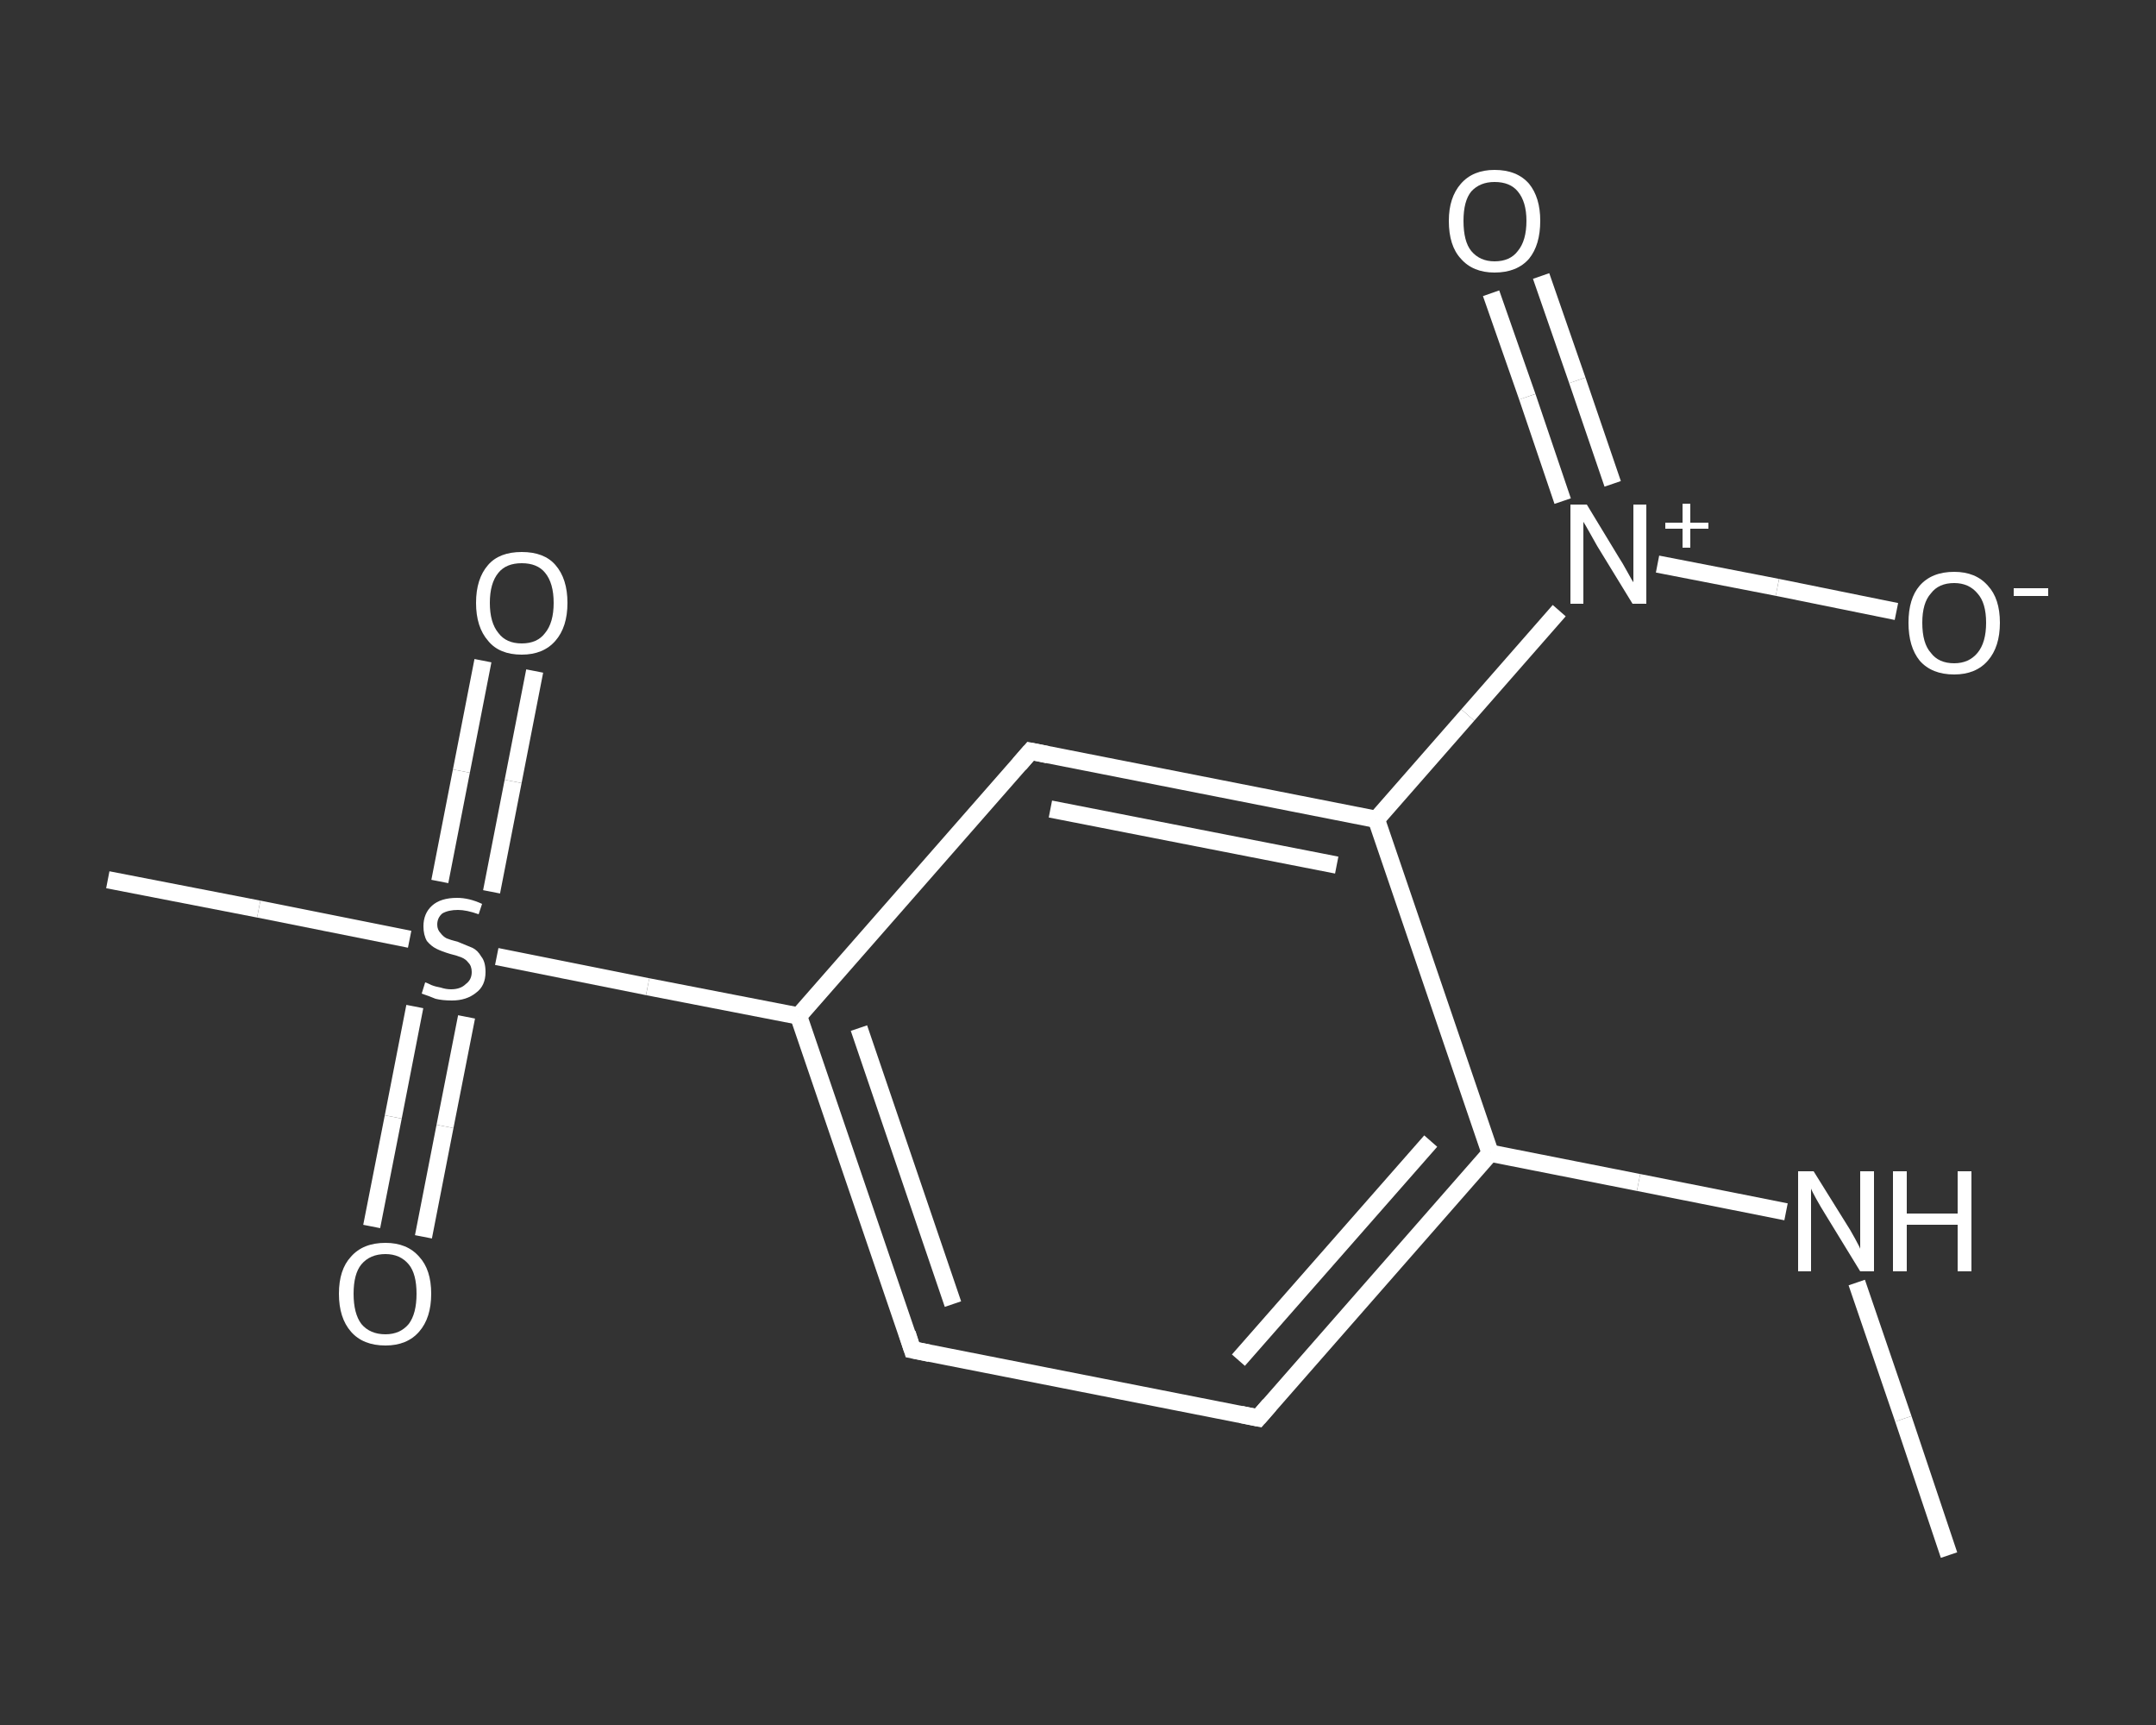<?xml version='1.0' encoding='iso-8859-1'?>
<svg version='1.1' baseProfile='full'
              xmlns='http://www.w3.org/2000/svg'
                      xmlns:rdkit='http://www.rdkit.org/xml'
                      xmlns:xlink='http://www.w3.org/1999/xlink'
                  xml:space='preserve'
width='250px' height='200px' viewBox='0 0 250 200'>
<rect x="0" y="0" width="250" height="200" fill="#333333" stroke="none"/>
<!-- END OF HEADER -->
<rect style='opacity:1.0;fill:transparent;stroke:none' width='250.0' height='200.0' x='0.0' y='0.0'> </rect>
<path class='bond-0 atom-0 atom-1' d='M 226.0,180.3 L 220.7,164.5' style='fill:none;fill-rule:evenodd;stroke:#FFFFFF;stroke-width:2.0px;stroke-linecap:butt;stroke-linejoin:miter;stroke-opacity:1' />
<path class='bond-0 atom-0 atom-1' d='M 220.7,164.5 L 215.3,148.7' style='fill:none;fill-rule:evenodd;stroke:#FFFFFF;stroke-width:2.0px;stroke-linecap:butt;stroke-linejoin:miter;stroke-opacity:1' />
<path class='bond-1 atom-1 atom-2' d='M 207.1,140.5 L 190.0,137.1' style='fill:none;fill-rule:evenodd;stroke:#FFFFFF;stroke-width:2.0px;stroke-linecap:butt;stroke-linejoin:miter;stroke-opacity:1' />
<path class='bond-1 atom-1 atom-2' d='M 190.0,137.1 L 172.8,133.7' style='fill:none;fill-rule:evenodd;stroke:#FFFFFF;stroke-width:2.0px;stroke-linecap:butt;stroke-linejoin:miter;stroke-opacity:1' />
<path class='bond-2 atom-2 atom-3' d='M 172.8,133.7 L 145.9,164.4' style='fill:none;fill-rule:evenodd;stroke:#FFFFFF;stroke-width:2.0px;stroke-linecap:butt;stroke-linejoin:miter;stroke-opacity:1' />
<path class='bond-2 atom-2 atom-3' d='M 165.9,132.3 L 143.6,157.7' style='fill:none;fill-rule:evenodd;stroke:#FFFFFF;stroke-width:2.0px;stroke-linecap:butt;stroke-linejoin:miter;stroke-opacity:1' />
<path class='bond-3 atom-3 atom-4' d='M 145.9,164.4 L 105.8,156.5' style='fill:none;fill-rule:evenodd;stroke:#FFFFFF;stroke-width:2.0px;stroke-linecap:butt;stroke-linejoin:miter;stroke-opacity:1' />
<path class='bond-4 atom-4 atom-5' d='M 105.8,156.5 L 92.6,117.8' style='fill:none;fill-rule:evenodd;stroke:#FFFFFF;stroke-width:2.0px;stroke-linecap:butt;stroke-linejoin:miter;stroke-opacity:1' />
<path class='bond-4 atom-4 atom-5' d='M 110.5,151.2 L 99.6,119.2' style='fill:none;fill-rule:evenodd;stroke:#FFFFFF;stroke-width:2.0px;stroke-linecap:butt;stroke-linejoin:miter;stroke-opacity:1' />
<path class='bond-5 atom-5 atom-6' d='M 92.6,117.8 L 75.1,114.4' style='fill:none;fill-rule:evenodd;stroke:#FFFFFF;stroke-width:2.0px;stroke-linecap:butt;stroke-linejoin:miter;stroke-opacity:1' />
<path class='bond-5 atom-5 atom-6' d='M 75.1,114.4 L 57.6,110.9' style='fill:none;fill-rule:evenodd;stroke:#FFFFFF;stroke-width:2.0px;stroke-linecap:butt;stroke-linejoin:miter;stroke-opacity:1' />
<path class='bond-6 atom-6 atom-7' d='M 47.5,108.9 L 30.0,105.4' style='fill:none;fill-rule:evenodd;stroke:#FFFFFF;stroke-width:2.0px;stroke-linecap:butt;stroke-linejoin:miter;stroke-opacity:1' />
<path class='bond-6 atom-6 atom-7' d='M 30.0,105.4 L 12.5,102.0' style='fill:none;fill-rule:evenodd;stroke:#FFFFFF;stroke-width:2.0px;stroke-linecap:butt;stroke-linejoin:miter;stroke-opacity:1' />
<path class='bond-7 atom-6 atom-8' d='M 48.1,116.7 L 45.6,129.5' style='fill:none;fill-rule:evenodd;stroke:#FFFFFF;stroke-width:2.0px;stroke-linecap:butt;stroke-linejoin:miter;stroke-opacity:1' />
<path class='bond-7 atom-6 atom-8' d='M 45.6,129.5 L 43.1,142.2' style='fill:none;fill-rule:evenodd;stroke:#FFFFFF;stroke-width:2.0px;stroke-linecap:butt;stroke-linejoin:miter;stroke-opacity:1' />
<path class='bond-7 atom-6 atom-8' d='M 54.1,117.9 L 51.6,130.6' style='fill:none;fill-rule:evenodd;stroke:#FFFFFF;stroke-width:2.0px;stroke-linecap:butt;stroke-linejoin:miter;stroke-opacity:1' />
<path class='bond-7 atom-6 atom-8' d='M 51.6,130.6 L 49.1,143.4' style='fill:none;fill-rule:evenodd;stroke:#FFFFFF;stroke-width:2.0px;stroke-linecap:butt;stroke-linejoin:miter;stroke-opacity:1' />
<path class='bond-8 atom-6 atom-9' d='M 57.0,103.4 L 59.5,90.6' style='fill:none;fill-rule:evenodd;stroke:#FFFFFF;stroke-width:2.0px;stroke-linecap:butt;stroke-linejoin:miter;stroke-opacity:1' />
<path class='bond-8 atom-6 atom-9' d='M 59.5,90.6 L 62.0,77.8' style='fill:none;fill-rule:evenodd;stroke:#FFFFFF;stroke-width:2.0px;stroke-linecap:butt;stroke-linejoin:miter;stroke-opacity:1' />
<path class='bond-8 atom-6 atom-9' d='M 51.0,102.2 L 53.5,89.4' style='fill:none;fill-rule:evenodd;stroke:#FFFFFF;stroke-width:2.0px;stroke-linecap:butt;stroke-linejoin:miter;stroke-opacity:1' />
<path class='bond-8 atom-6 atom-9' d='M 53.5,89.4 L 56.0,76.6' style='fill:none;fill-rule:evenodd;stroke:#FFFFFF;stroke-width:2.0px;stroke-linecap:butt;stroke-linejoin:miter;stroke-opacity:1' />
<path class='bond-9 atom-5 atom-10' d='M 92.6,117.8 L 119.5,87.1' style='fill:none;fill-rule:evenodd;stroke:#FFFFFF;stroke-width:2.0px;stroke-linecap:butt;stroke-linejoin:miter;stroke-opacity:1' />
<path class='bond-10 atom-10 atom-11' d='M 119.5,87.1 L 159.6,95.0' style='fill:none;fill-rule:evenodd;stroke:#FFFFFF;stroke-width:2.0px;stroke-linecap:butt;stroke-linejoin:miter;stroke-opacity:1' />
<path class='bond-10 atom-10 atom-11' d='M 121.8,93.8 L 155.0,100.3' style='fill:none;fill-rule:evenodd;stroke:#FFFFFF;stroke-width:2.0px;stroke-linecap:butt;stroke-linejoin:miter;stroke-opacity:1' />
<path class='bond-11 atom-11 atom-12' d='M 159.6,95.0 L 170.2,82.9' style='fill:none;fill-rule:evenodd;stroke:#FFFFFF;stroke-width:2.0px;stroke-linecap:butt;stroke-linejoin:miter;stroke-opacity:1' />
<path class='bond-11 atom-11 atom-12' d='M 170.2,82.9 L 180.8,70.8' style='fill:none;fill-rule:evenodd;stroke:#FFFFFF;stroke-width:2.0px;stroke-linecap:butt;stroke-linejoin:miter;stroke-opacity:1' />
<path class='bond-12 atom-12 atom-13' d='M 187.0,56.1 L 182.9,44.1' style='fill:none;fill-rule:evenodd;stroke:#FFFFFF;stroke-width:2.0px;stroke-linecap:butt;stroke-linejoin:miter;stroke-opacity:1' />
<path class='bond-12 atom-12 atom-13' d='M 182.9,44.1 L 178.7,32.0' style='fill:none;fill-rule:evenodd;stroke:#FFFFFF;stroke-width:2.0px;stroke-linecap:butt;stroke-linejoin:miter;stroke-opacity:1' />
<path class='bond-12 atom-12 atom-13' d='M 181.2,58.1 L 177.1,46.0' style='fill:none;fill-rule:evenodd;stroke:#FFFFFF;stroke-width:2.0px;stroke-linecap:butt;stroke-linejoin:miter;stroke-opacity:1' />
<path class='bond-12 atom-12 atom-13' d='M 177.1,46.0 L 172.9,34.0' style='fill:none;fill-rule:evenodd;stroke:#FFFFFF;stroke-width:2.0px;stroke-linecap:butt;stroke-linejoin:miter;stroke-opacity:1' />
<path class='bond-13 atom-12 atom-14' d='M 192.2,65.4 L 206.1,68.1' style='fill:none;fill-rule:evenodd;stroke:#FFFFFF;stroke-width:2.0px;stroke-linecap:butt;stroke-linejoin:miter;stroke-opacity:1' />
<path class='bond-13 atom-12 atom-14' d='M 206.1,68.1 L 219.9,70.9' style='fill:none;fill-rule:evenodd;stroke:#FFFFFF;stroke-width:2.0px;stroke-linecap:butt;stroke-linejoin:miter;stroke-opacity:1' />
<path class='bond-14 atom-11 atom-2' d='M 159.6,95.0 L 172.8,133.7' style='fill:none;fill-rule:evenodd;stroke:#FFFFFF;stroke-width:2.0px;stroke-linecap:butt;stroke-linejoin:miter;stroke-opacity:1' />
<path d='M 147.2,162.9 L 145.9,164.4 L 143.9,164.0' style='fill:none;stroke:#FFFFFF;stroke-width:2.0px;stroke-linecap:butt;stroke-linejoin:miter;stroke-opacity:1;' />
<path d='M 107.8,156.9 L 105.8,156.5 L 105.2,154.6' style='fill:none;stroke:#FFFFFF;stroke-width:2.0px;stroke-linecap:butt;stroke-linejoin:miter;stroke-opacity:1;' />
<path d='M 118.2,88.6 L 119.5,87.1 L 121.5,87.5' style='fill:none;stroke:#FFFFFF;stroke-width:2.0px;stroke-linecap:butt;stroke-linejoin:miter;stroke-opacity:1;' />
<path class='atom-1' d='M 210.3 135.8
L 214.1 141.9
Q 214.5 142.5, 215.1 143.6
Q 215.7 144.7, 215.7 144.8
L 215.7 135.8
L 217.3 135.8
L 217.3 147.4
L 215.7 147.4
L 211.6 140.7
Q 211.1 139.9, 210.6 139.0
Q 210.1 138.1, 210.0 137.8
L 210.0 147.4
L 208.5 147.4
L 208.5 135.8
L 210.3 135.8
' fill='#FFFFFF'/>
<path class='atom-1' d='M 219.5 135.8
L 221.1 135.8
L 221.1 140.7
L 227.0 140.7
L 227.0 135.8
L 228.6 135.8
L 228.6 147.4
L 227.0 147.4
L 227.0 142.0
L 221.1 142.0
L 221.1 147.4
L 219.5 147.4
L 219.5 135.8
' fill='#FFFFFF'/>
<path class='atom-6' d='M 49.3 113.9
Q 49.4 113.9, 50.0 114.2
Q 50.5 114.4, 51.1 114.5
Q 51.7 114.7, 52.3 114.7
Q 53.4 114.7, 54.0 114.1
Q 54.7 113.6, 54.7 112.7
Q 54.7 112.0, 54.3 111.6
Q 54.0 111.2, 53.5 111.0
Q 53.0 110.8, 52.2 110.6
Q 51.2 110.3, 50.6 110.0
Q 50.0 109.7, 49.5 109.1
Q 49.1 108.4, 49.1 107.4
Q 49.1 105.9, 50.1 105.0
Q 51.1 104.1, 53.0 104.1
Q 54.4 104.1, 55.9 104.8
L 55.5 106.0
Q 54.1 105.5, 53.1 105.5
Q 52.0 105.5, 51.3 105.9
Q 50.7 106.4, 50.7 107.2
Q 50.7 107.8, 51.1 108.2
Q 51.4 108.6, 51.8 108.8
Q 52.3 109.0, 53.1 109.2
Q 54.1 109.6, 54.8 109.9
Q 55.4 110.2, 55.8 110.9
Q 56.3 111.5, 56.3 112.7
Q 56.3 114.3, 55.2 115.1
Q 54.1 116.0, 52.4 116.0
Q 51.3 116.0, 50.5 115.8
Q 49.8 115.5, 48.9 115.2
L 49.3 113.9
' fill='#FFFFFF'/>
<path class='atom-8' d='M 39.3 150.0
Q 39.3 147.2, 40.7 145.7
Q 42.1 144.1, 44.7 144.1
Q 47.2 144.1, 48.6 145.7
Q 50.0 147.2, 50.0 150.0
Q 50.0 152.8, 48.6 154.4
Q 47.2 156.0, 44.7 156.0
Q 42.1 156.0, 40.7 154.4
Q 39.3 152.8, 39.3 150.0
M 44.7 154.7
Q 46.4 154.7, 47.4 153.5
Q 48.3 152.3, 48.3 150.0
Q 48.3 147.7, 47.4 146.6
Q 46.4 145.4, 44.7 145.4
Q 42.9 145.4, 41.9 146.6
Q 41.0 147.7, 41.0 150.0
Q 41.0 152.3, 41.9 153.5
Q 42.9 154.7, 44.7 154.7
' fill='#FFFFFF'/>
<path class='atom-9' d='M 55.2 69.9
Q 55.2 67.1, 56.6 65.5
Q 57.9 64.0, 60.5 64.0
Q 63.1 64.0, 64.4 65.5
Q 65.8 67.1, 65.8 69.9
Q 65.8 72.7, 64.4 74.3
Q 63.0 75.9, 60.5 75.9
Q 57.9 75.9, 56.6 74.3
Q 55.2 72.7, 55.2 69.9
M 60.5 74.6
Q 62.3 74.6, 63.2 73.4
Q 64.2 72.2, 64.2 69.9
Q 64.2 67.6, 63.2 66.4
Q 62.3 65.3, 60.5 65.3
Q 58.7 65.3, 57.8 66.4
Q 56.8 67.6, 56.8 69.9
Q 56.8 72.2, 57.8 73.4
Q 58.7 74.6, 60.5 74.6
' fill='#FFFFFF'/>
<path class='atom-12' d='M 184.0 58.5
L 187.7 64.6
Q 188.1 65.2, 188.7 66.3
Q 189.3 67.4, 189.4 67.5
L 189.4 58.5
L 190.9 58.5
L 190.9 70.0
L 189.3 70.0
L 185.2 63.3
Q 184.8 62.6, 184.3 61.7
Q 183.8 60.8, 183.6 60.5
L 183.6 70.0
L 182.1 70.0
L 182.1 58.5
L 184.0 58.5
' fill='#FFFFFF'/>
<path class='atom-12' d='M 193.1 60.6
L 195.1 60.6
L 195.1 58.4
L 196.0 58.4
L 196.0 60.6
L 198.1 60.6
L 198.1 61.3
L 196.0 61.3
L 196.0 63.5
L 195.1 63.5
L 195.1 61.3
L 193.1 61.3
L 193.1 60.6
' fill='#FFFFFF'/>
<path class='atom-13' d='M 168.0 25.6
Q 168.0 22.9, 169.4 21.3
Q 170.8 19.7, 173.3 19.7
Q 175.9 19.7, 177.3 21.3
Q 178.6 22.9, 178.6 25.6
Q 178.6 28.4, 177.3 30.0
Q 175.9 31.6, 173.3 31.6
Q 170.8 31.6, 169.4 30.0
Q 168.0 28.5, 168.0 25.6
M 173.3 30.3
Q 175.1 30.3, 176.0 29.1
Q 177.0 27.9, 177.0 25.6
Q 177.0 23.4, 176.0 22.2
Q 175.1 21.1, 173.3 21.1
Q 171.6 21.1, 170.6 22.2
Q 169.7 23.3, 169.7 25.6
Q 169.7 28.0, 170.6 29.1
Q 171.6 30.3, 173.3 30.3
' fill='#FFFFFF'/>
<path class='atom-14' d='M 221.3 72.2
Q 221.3 69.4, 222.6 67.9
Q 224.0 66.3, 226.6 66.3
Q 229.1 66.3, 230.5 67.9
Q 231.9 69.4, 231.9 72.2
Q 231.9 75.0, 230.5 76.6
Q 229.1 78.2, 226.6 78.2
Q 224.0 78.2, 222.6 76.6
Q 221.3 75.0, 221.3 72.2
M 226.6 76.9
Q 228.3 76.9, 229.3 75.7
Q 230.3 74.5, 230.3 72.2
Q 230.3 69.9, 229.3 68.8
Q 228.3 67.6, 226.6 67.6
Q 224.8 67.6, 223.9 68.8
Q 222.9 69.9, 222.9 72.2
Q 222.9 74.6, 223.9 75.7
Q 224.8 76.9, 226.6 76.9
' fill='#FFFFFF'/>
<path class='atom-14' d='M 233.5 68.2
L 237.5 68.2
L 237.5 69.1
L 233.5 69.1
L 233.5 68.2
' fill='#FFFFFF'/>
</svg>
